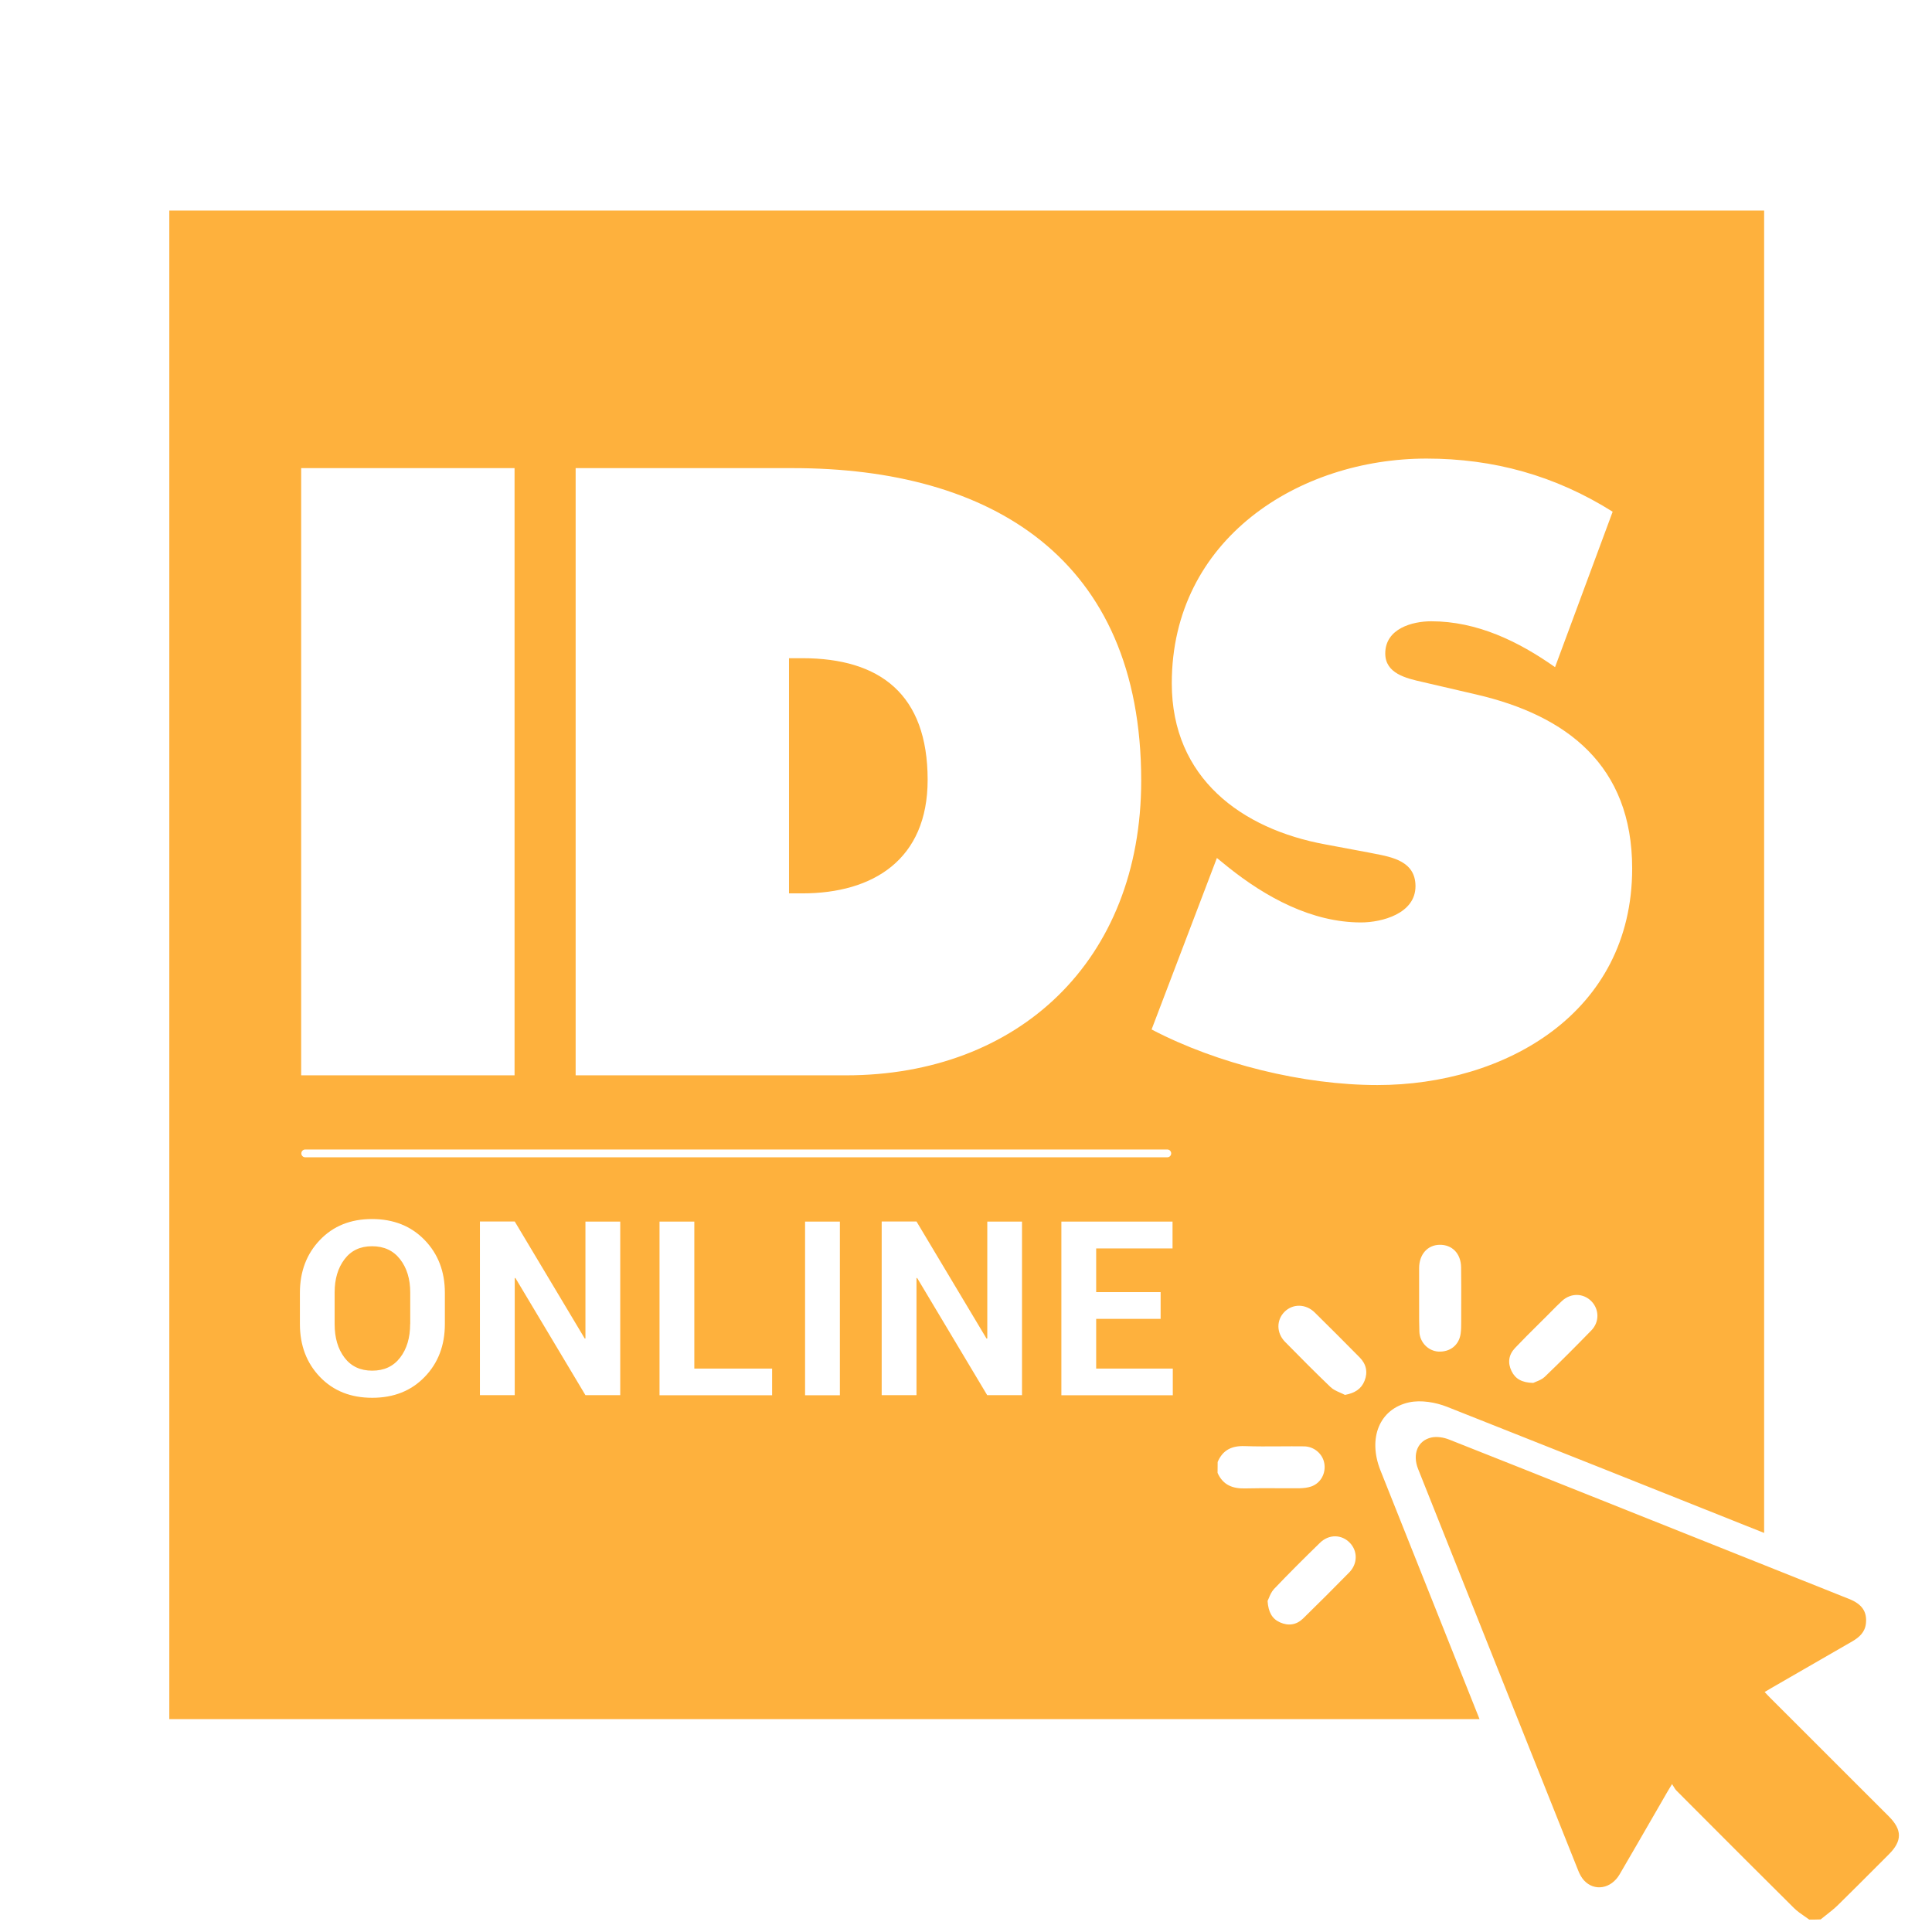 <svg width="2248" height="2248" viewBox="0 0 2248 2248" fill="none" xmlns="http://www.w3.org/2000/svg">
<rect width="2248" height="2248" fill="white"/>
<path fill-rule="evenodd" clip-rule="evenodd" d="M2052.67 245V1783.67C1929.8 1734.63 1806.84 1685.58 1683.77 1636.92C1670.31 1631.62 1653.4 1628.76 1639.64 1631.71C1604.94 1639.28 1591.38 1673.49 1606.22 1710.84C1644.46 1806.97 1682.89 1903.49 1721.52 2000.31H197V245H2052.67ZM598.72 1251.22H350.435V544.694H598.72V1251.22ZM669.79 1251.22H984.324C1184.65 1251.22 1327.86 1118.13 1327.86 908.278C1327.86 648.688 1152.01 544.694 922.696 544.694H669.79V1251.22ZM918.074 765.854H933.506C1024.13 765.854 1079.37 808.021 1079.37 907.394C1079.37 1000.18 1015.97 1039.5 933.506 1039.5H918.074V765.854ZM1602.78 1262.52C1516.68 1262.52 1417.01 1238.15 1339.95 1197.85L1415.93 998.314L1428.61 1008.63C1473.04 1044.22 1526.51 1073.31 1583.62 1073.31C1608.09 1073.31 1647.01 1062.99 1647.01 1031.15C1647.01 1002.43 1620.55 997.367 1598.7 993.19C1596.33 992.736 1594 992.29 1591.77 991.826L1541.94 982.49C1445.02 964.698 1363.44 905.624 1363.44 795.045C1363.44 627.259 1511.17 533.587 1659.79 533.587C1737.74 533.587 1809.39 553.246 1876.43 595.412L1809.39 776.272C1766.83 746.292 1718.77 722.898 1665.3 722.898C1643.57 722.898 1611.83 731.253 1611.83 760.35C1611.83 783.714 1636.21 789.238 1655.02 793.496C1657.33 794.024 1659.57 794.527 1661.66 795.045L1717.88 808.119C1823.05 832.497 1899.13 890.586 1899.13 1010.5C1899.13 1179.17 1750.51 1262.52 1602.78 1262.52ZM2105.15 2233.56C2103.36 2232.23 2101.5 2230.96 2099.65 2229.68C2095.33 2226.71 2091.01 2223.74 2087.37 2220.09C2048.22 2181.28 2009.29 2142.26 1970.33 2103.21C1963.8 2096.66 1957.27 2090.11 1950.74 2083.56C1949.5 2082.33 1948.57 2080.79 1947.45 2078.95L1947.44 2078.94L1947.44 2078.94L1947.42 2078.91C1947.15 2078.45 1946.85 2077.97 1946.54 2077.47C1946.23 2076.97 1945.89 2076.44 1945.53 2075.9C1944.59 2077.46 1943.79 2078.76 1943.1 2079.9C1941.7 2082.2 1940.72 2083.82 1939.73 2085.53C1938.55 2087.58 1937.37 2089.62 1936.19 2091.67L1932.73 2097.67L1927.68 2106.42C1913.34 2131.3 1899 2156.16 1884.49 2180.97C1874.66 2197.78 1855.1 2201.12 1843.01 2187.85C1840.16 2184.71 1838 2180.68 1836.42 2176.65C1774.2 2020.85 1712.08 1865.16 1650.06 1709.27C1643.18 1691.96 1649.47 1676.14 1665.59 1672.6C1671.98 1671.23 1679.74 1672.5 1686.03 1674.96C1744.5 1698.03 1802.8 1721.31 1861.14 1744.6L1861.2 1744.63C1881.41 1752.7 1901.62 1760.77 1921.84 1768.83C1953.64 1781.52 1985.44 1794.2 2017.23 1806.88L2017.63 1807.04C2062.26 1824.83 2106.87 1842.62 2151.45 1860.44C2166.59 1866.44 2172.58 1875.28 2171.11 1889.04C2170.03 1899.07 2163.54 1904.97 2155.48 1909.69C2139.75 1918.73 2124.04 1927.8 2108.34 1936.87C2092.64 1945.94 2076.94 1955 2061.22 1964.04C2058.76 1965.51 2056.3 1966.99 2053.26 1968.76C2054.14 1969.68 2054.95 1970.55 2055.72 1971.37C2056.92 1972.64 2058.02 1973.82 2059.16 1974.95C2082.23 1998.03 2105.33 2021.1 2128.43 2044.18C2151.58 2067.3 2174.72 2090.42 2197.84 2113.54C2213.38 2129.08 2213.38 2142.05 2197.95 2157.48C2193.04 2162.39 2188.14 2167.3 2183.24 2172.21C2168.5 2186.98 2153.77 2201.75 2138.87 2216.36C2134.38 2220.78 2129.38 2224.7 2124.39 2228.62C2122.39 2230.19 2120.39 2231.76 2118.43 2233.36C2113.9 2233.56 2109.58 2233.56 2105.15 2233.56ZM1448.07 1682.63C1433.13 1682.14 1422.71 1687.25 1416.81 1701.11C1416.81 1705.33 1416.81 1709.56 1416.71 1713.79C1423 1727.94 1434.21 1732.27 1449.05 1731.87C1461.61 1731.52 1474.17 1731.59 1486.74 1731.66C1495.11 1731.71 1503.49 1731.75 1511.86 1731.68C1516.58 1731.58 1521.4 1731.09 1525.72 1729.61C1536.92 1725.68 1543.02 1714.08 1540.86 1702.39C1538.89 1691.57 1528.97 1683.02 1517.27 1682.92C1507.85 1682.8 1498.44 1682.86 1489.03 1682.92C1475.36 1683.01 1461.7 1683.1 1448.07 1682.63ZM1651.24 1510.61V1475.33C1651.34 1459.6 1660.97 1448.69 1674.93 1448.4C1689.57 1448.1 1699.8 1458.42 1700.09 1474.54C1700.3 1489.63 1700.26 1504.72 1700.22 1519.84C1700.21 1525.9 1700.19 1531.97 1700.19 1538.04C1700.19 1542.76 1700.19 1547.48 1699.5 1552.1C1697.54 1565.27 1687.12 1573.33 1673.65 1572.64C1661.85 1571.95 1651.93 1561.92 1651.53 1549.34C1651.21 1540.76 1651.23 1532.18 1651.25 1523.57V1523.57V1523.54C1651.26 1519.24 1651.27 1514.93 1651.24 1510.61ZM1559.39 1620.48C1561.28 1621.3 1563.16 1622.13 1564.94 1623.06C1576.24 1621 1584.01 1616.18 1587.74 1606.65C1591.77 1596.52 1589.71 1587.18 1582.04 1579.42C1564.74 1561.93 1547.35 1544.43 1529.75 1527.13C1519.23 1516.81 1504 1516.81 1494.46 1526.54C1485.03 1536.17 1485.13 1551.02 1495.25 1561.34C1512.74 1579.12 1530.24 1596.82 1548.23 1614.02C1551.25 1616.91 1555.32 1618.69 1559.39 1620.48ZM1476.35 1859.54C1477.67 1856.32 1479.4 1852.13 1482.27 1849.04C1499.77 1830.66 1517.76 1812.77 1535.94 1795.08C1546.36 1784.95 1561.1 1785.25 1570.64 1795.17C1579.78 1804.61 1579.88 1819.35 1570.05 1829.48C1552.26 1847.66 1534.27 1865.55 1516.19 1883.25C1508.52 1890.71 1499.18 1892.09 1489.45 1887.77C1480.31 1883.74 1475.79 1876.07 1474.9 1862.8C1475.35 1861.96 1475.82 1860.83 1476.35 1859.54ZM1758.77 1595.35C1763.2 1604.39 1770.77 1608.81 1784.03 1609.1C1784.84 1608.67 1785.94 1608.24 1787.2 1607.73C1790.28 1606.52 1794.31 1604.91 1797.3 1602.13C1815.78 1584.43 1833.87 1566.25 1851.76 1547.87C1861.2 1538.04 1860.8 1523.49 1851.76 1514.15C1842.32 1504.52 1827.87 1504.23 1817.55 1513.66C1813.12 1517.74 1808.89 1522.02 1804.69 1526.29L1804.68 1526.29C1803.11 1527.89 1801.53 1529.48 1799.96 1531.06C1796.63 1534.39 1793.28 1537.71 1789.94 1541.02C1780.75 1550.14 1771.57 1559.24 1762.71 1568.61C1755.43 1576.37 1754.05 1585.61 1758.77 1595.35ZM517.631 1504.23C517.631 1479.56 509.767 1459.01 494.041 1442.79C478.314 1426.58 457.869 1418.42 432.804 1418.42C407.936 1418.42 387.688 1426.58 372.256 1442.79C356.726 1459.01 348.961 1479.56 348.961 1504.23V1540.59C348.961 1565.37 356.726 1585.91 372.256 1602.13C387.786 1618.34 408.034 1626.41 433.099 1626.41C458.164 1626.41 478.51 1618.34 494.139 1602.13C509.767 1586.01 517.631 1565.46 517.631 1540.59V1504.23ZM477.232 1540.59C477.232 1556.62 473.301 1569.69 465.536 1579.72C457.771 1589.84 446.958 1594.85 433.099 1594.85C419.338 1594.85 408.526 1589.84 400.859 1579.72C393.192 1569.59 389.359 1556.62 389.359 1540.59V1503.93C389.359 1488.2 393.192 1475.33 400.859 1465.21C408.526 1455.08 419.141 1450.07 432.902 1450.07C446.762 1450.07 457.672 1455.08 465.536 1465.21C473.399 1475.33 477.331 1488.2 477.331 1503.93V1540.59H477.232ZM721.686 1421.37H681.191V1557.4L680.402 1557.5L598.919 1421.27H558.424V1623.36H598.919V1487.12L599.704 1487.03L681.191 1623.36H721.686V1421.37ZM807.888 1421.37H767.393V1623.45H898.415V1592.4H807.888V1421.37ZM977.248 1421.37H936.75V1623.45H977.248V1421.37ZM1189.17 1421.37H1148.77V1557.4L1147.88 1557.5L1066.4 1421.27H1025.9V1623.36H1066.4V1487.12L1067.18 1487.03L1148.67 1623.36H1189.17V1421.37ZM1350.46 1503.44H1275.47V1452.62H1364.32V1421.37H1234.97V1623.45H1364.62V1592.4H1275.47V1534.6H1350.46V1503.44ZM355.153 1337.51C352.649 1337.51 350.619 1339.54 350.619 1342.04C350.619 1344.55 352.649 1346.58 355.153 1346.58H1358.23C1360.73 1346.58 1362.76 1344.55 1362.76 1342.04C1362.76 1339.54 1360.73 1337.51 1358.23 1337.51H355.153Z" fill="#FEB13D"/>
</svg>
